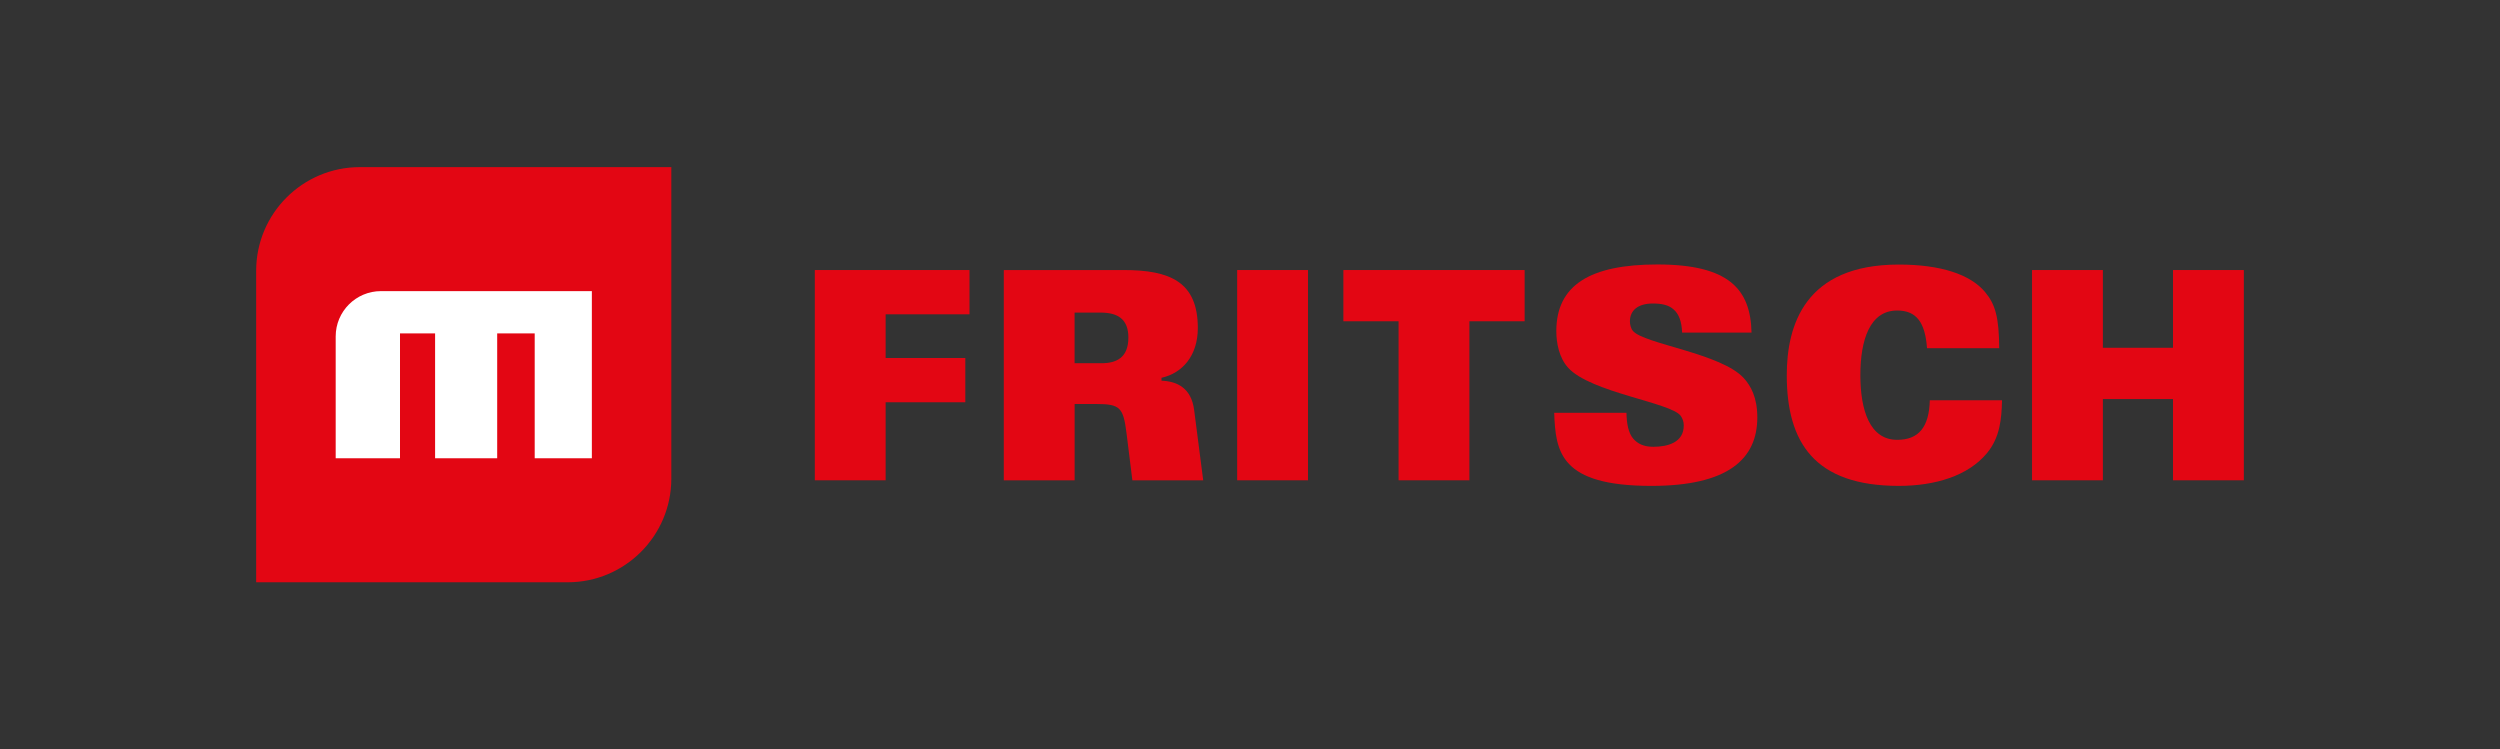 <?xml version="1.0" encoding="UTF-8"?><svg id="FRITSCH_Logo" xmlns="http://www.w3.org/2000/svg" viewBox="0 0 506.5 151.81"><rect x="0" y="0" width="506.5" height="151.81" fill="#333333" stroke="none"/><defs><style>.cls-1{fill:#fff;}.cls-2{fill:#e30613;}</style></defs><g><path class="cls-2" d="m165.08,54.71h31.34v8.97h-16.99v8.85h16.14v8.97h-16.14v15.81h-14.35v-42.6Z"/><path class="cls-2" d="m203.36,54.71h24.26c9.3,0,15.06,2.3,15.06,11.74,0,5.61-3.11,9.15-7.36,10.09v.59c3.3.12,6.04,1.59,6.61,5.9l1.84,14.28h-14.35l-1.18-9.5c-.66-5.25-1.27-5.96-6.18-5.96h-4.34v15.46h-14.35v-42.6Zm14.35,18.88h5.47c3.07,0,5.43-1.18,5.43-5.19,0-3.78-2.17-5.07-5.66-5.07h-5.24v10.27Z"/><path class="cls-2" d="m250.65,54.71h14.35v42.6h-14.35v-42.6Z"/><path class="cls-2" d="m283.36,65.09h-11.19v-10.38h36.72v10.38h-11.19v32.22h-14.35v-32.22Z"/><path class="cls-2" d="m329.52,83.62c.05,2.36.42,4.07,1.32,5.19.94,1.12,2.22,1.71,4.11,1.71,2.97,0,6.18-.89,6.18-4.31,0-.77-.24-1.42-.61-1.95-1.94-2.71-18.22-4.72-22.8-9.74-1.84-2.01-2.41-5.02-2.41-7.43,0-9.32,6.84-13.51,20.48-13.51,14.49,0,18.88,5.02,19.07,13.81h-14.06c-.09-2.36-.71-3.84-1.75-4.72-.99-.89-2.41-1.18-4.2-1.18-3.02,0-4.63,1.42-4.63,3.6,0,.65.19,1.48.61,1.95,2.22,2.66,17.98,4.54,22.51,9.62,1.32,1.48,2.69,3.78,2.69,7.91,0,8.44-5.95,13.87-21.47,13.87-18.5,0-19.4-6.9-19.68-14.81h14.63Z"/><path class="cls-2" d="m390.41,70.52c-.38-5.25-2.17-7.61-6.04-7.61-5.57,0-7.46,6.02-7.46,13.1s1.89,13.1,7.46,13.1c4.34,0,6.47-2.54,6.61-8.02h14.63c-.09,3.84-.42,7.55-3.07,10.74-3.82,4.6-10.52,6.61-17.84,6.61-17.08,0-22.7-8.79-22.7-22.42,0-10.09,3.63-22.42,22.7-22.42,8.54,0,14.49,2.01,17.46,5.55,2.12,2.54,2.83,5.13,2.88,11.39h-14.63Z"/><path class="cls-2" d="m411.69,54.71h14.35v15.75h14.21v-15.75h14.35v42.6h-14.35v-16.46h-14.21v16.46h-14.35v-42.6Z"/></g><path class="cls-2" d="m72.9,33.86h63.11v63.11c0,11.59-9.41,21-21,21h-63.11v-63.11c0-11.59,9.41-21,21-21Z"/><path class="cls-1" d="m68.01,68.16c0-5.07,4.11-9.18,9.19-9.18h42.71v33.86h-11.58v-25.29h-7.6v25.29h-12.58v-25.29h-7.11v25.29h-13.03v-24.68h0Z"/></svg>